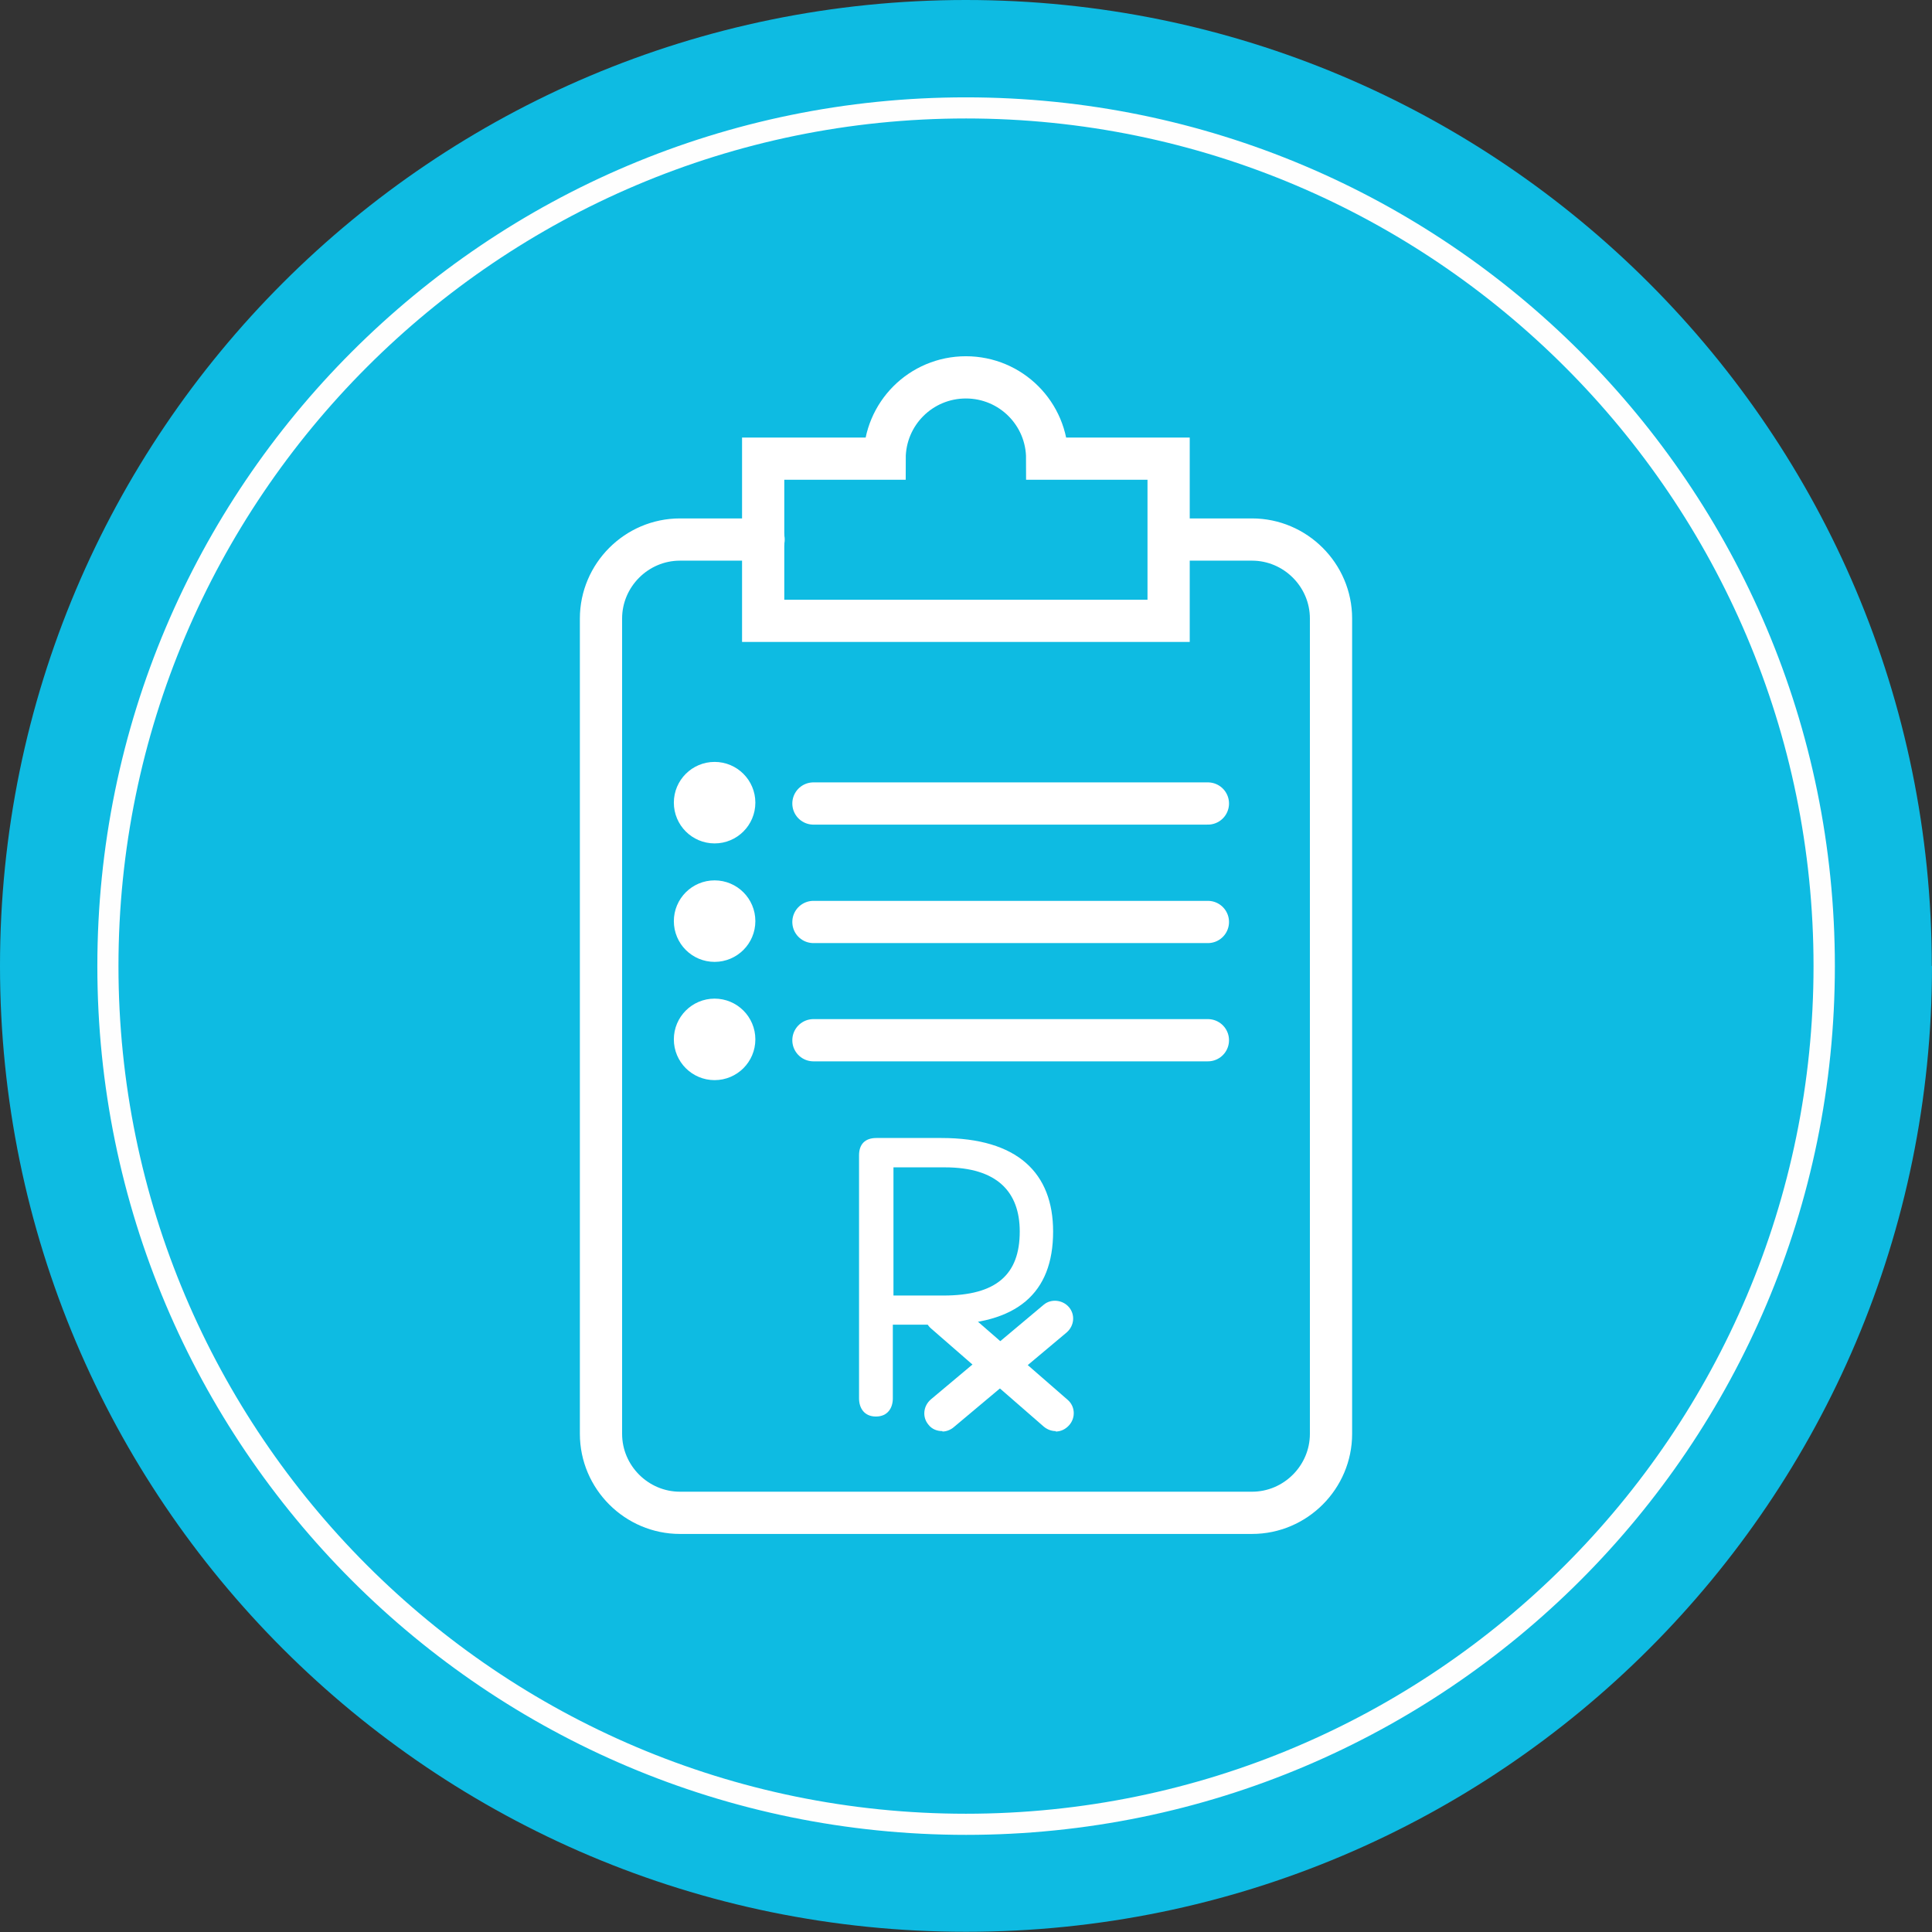 <?xml version="1.0" encoding="UTF-8"?><svg id="Layer_1" xmlns="http://www.w3.org/2000/svg" viewBox="0 0 91.49 91.49"><rect x="0" y="0" width="91.49" height="91.49" fill="#333333" stroke="none"/><defs><style>.cls-1,.cls-2{fill:#fff;}.cls-2,.cls-3,.cls-4{stroke:#fff;stroke-linecap:round;stroke-miterlimit:10;stroke-width:2px;}.cls-3{fill:none;}.cls-5{fill:#0ebbe2;}.cls-5,.cls-6{fill-rule:evenodd;}.cls-6{fill:#fefefe;}</style></defs><g id="Icon_Vision"><path id="Fill-1" class="cls-5" d="M91.49,45.74c0,25.26-20.48,45.74-45.74,45.74S0,71.01,0,45.74,20.48,0,45.74,0s45.74,20.48,45.74,45.74"/><path id="Fill-3" class="cls-6" d="M45.74,4.61C23.03,4.61,4.61,23.03,4.61,45.75s18.42,41.14,41.14,41.14,41.14-18.42,41.14-41.14S68.46,4.61,45.74,4.61m0,1c22.13,0,40.14,18,40.14,40.14s-18.01,40.14-40.14,40.14S5.61,67.88,5.61,45.75,23.61,5.61,45.74,5.61"/></g><g><path class="cls-3" d="M55.35,25.55h3.94c2.05,0,3.74,1.68,3.74,3.74v38.61c0,2.05-1.68,3.74-3.74,3.74h-27.09c-2.05,0-3.74-1.68-3.74-3.74V29.29c0-2.05,1.68-3.74,3.74-3.74h3.96"/><path class="cls-3" d="M49.59,21.72c0-2.13-1.72-3.85-3.85-3.85s-3.85,1.72-3.85,3.85h-5.75v7.68h19.2v-7.68h-5.75Z"/><line class="cls-4" x1="38.52" y1="38.05" x2="57.2" y2="38.05"/><line class="cls-4" x1="38.52" y1="43.66" x2="57.2" y2="43.66"/><line class="cls-4" x1="38.52" y1="49.26" x2="57.2" y2="49.26"/><circle class="cls-2" cx="33.84" cy="38.01" r=".93"/><circle class="cls-2" cx="33.84" cy="43.62" r=".93"/><circle class="cls-2" cx="33.84" cy="49.22" r=".93"/><g><path class="cls-1" d="M40.68,66.24v-11.53c0-.52,.28-.82,.82-.82h3.08c3.61,0,5.29,1.66,5.29,4.43,0,2.93-1.72,4.41-5.25,4.41h-2.34v3.49c0,.45-.24,.86-.8,.86s-.8-.41-.8-.86v.02Zm1.63-4.89h2.37c2.5,0,3.61-.99,3.61-3.03,0-1.87-1.06-3.04-3.55-3.04h-2.43v6.07Z"/><path class="cls-1" d="M49.99,67.77c-.19,0-.39-.07-.56-.21l-5.34-4.65c-.35-.3-.39-.84-.07-1.2,.3-.35,.84-.39,1.2-.07l5.34,4.65c.35,.3,.39,.84,.07,1.2-.17,.19-.39,.3-.64,.3v-.02Z"/><path class="cls-1" d="M44.62,67.77c-.24,0-.49-.09-.65-.3-.3-.35-.26-.88,.11-1.2l5.34-4.48c.35-.3,.9-.24,1.2,.11,.3,.35,.26,.88-.11,1.2l-5.34,4.48c-.15,.13-.35,.21-.54,.21v-.02Z"/></g></g></svg>